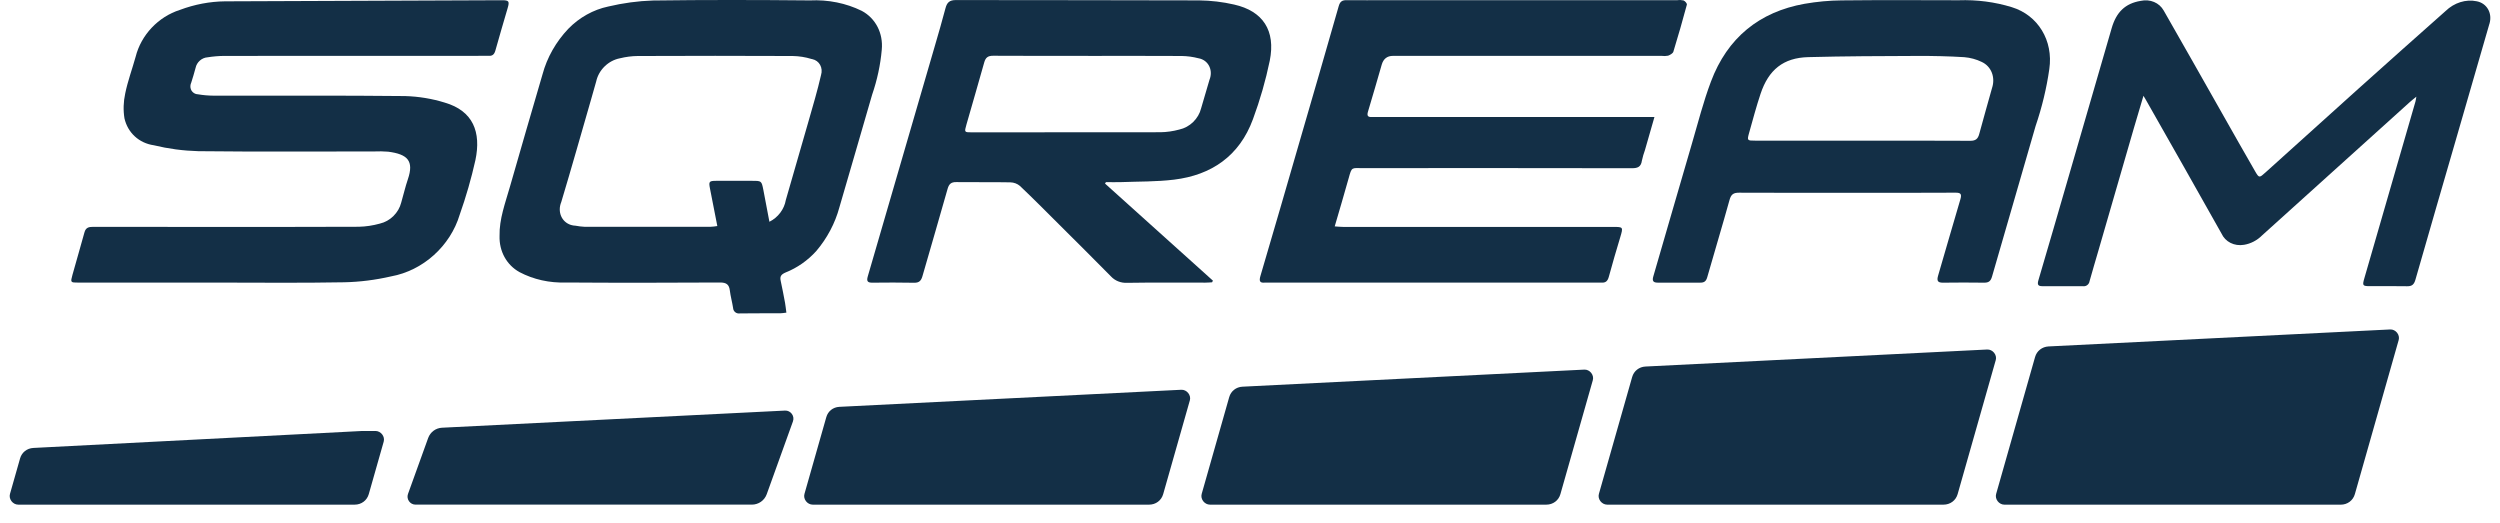 <?xml version="1.0" encoding="UTF-8" standalone="no"?>
<svg
   width="129"
   height="27"
   viewBox="0 0 129 27"
   fill="none"
   version="1.1"
   id="svg268"
   sodipodi:docname="sqream.svg"
   inkscape:version="1.2.2 (b0a8486541, 2022-12-01)"
   xmlns:inkscape="http://www.inkscape.org/namespaces/inkscape"
   xmlns:sodipodi="http://sodipodi.sourceforge.net/DTD/sodipodi-0.dtd"
   xmlns="http://www.w3.org/2000/svg"
   xmlns:svg="http://www.w3.org/2000/svg">
  <defs
     id="defs272" />
  <sodipodi:namedview
     id="namedview270"
     pagecolor="#505050"
     bordercolor="#eeeeee"
     borderopacity="1"
     inkscape:showpageshadow="0"
     inkscape:pageopacity="0"
     inkscape:pagecheckerboard="0"
     inkscape:deskcolor="#505050"
     showgrid="false"
     inkscape:zoom="14.728682"
     inkscape:cx="64.5"
     inkscape:cy="13.511053"
     inkscape:window-width="2466"
     inkscape:window-height="1412"
     inkscape:window-x="2560"
     inkscape:window-y="0"
     inkscape:window-maximized="1"
     inkscape:current-layer="svg268" />
  <path
     fill-rule="evenodd"
     clip-rule="evenodd"
     d="M11.052 14.582H4.045C3.637 14.582 3.629 14.579 3.739 14.182C3.941 13.452 4.158 12.724 4.357 11.994C4.425 11.741 4.582 11.705 4.799 11.706C6.649 11.711 8.5 11.709 10.35 11.709C13.07 11.709 15.79 11.714 18.511 11.701C18.875 11.693 19.241 11.638 19.601 11.538C20.134 11.413 20.571 10.982 20.703 10.451C20.821 10.053 20.91 9.648 21.045 9.254C21.372 8.295 21.029 7.957 20.03 7.827C19.79 7.808 19.547 7.804 19.304 7.815C16.281 7.815 13.256 7.835 10.237 7.801C9.453 7.78 8.684 7.677 7.939 7.496C7.178 7.388 6.59 6.85 6.422 6.106C6.354 5.688 6.367 5.251 6.462 4.819C6.591 4.185 6.823 3.562 6.998 2.932C7.28 1.805 8.166 0.866 9.282 0.511C10.041 0.226 10.83 0.077 11.61 0.069C16.373 0.045 21.135 0.026 25.897 0.012C26.265 0.012 26.299 0.064 26.194 0.421C25.982 1.15 25.765 1.876 25.562 2.607C25.507 2.806 25.409 2.895 25.212 2.881C25.112 2.876 25.01 2.881 24.91 2.881C20.461 2.881 16.012 2.881 11.563 2.885C11.28 2.888 10.995 2.912 10.712 2.957C10.413 2.976 10.15 3.209 10.091 3.506C10.029 3.757 9.945 4.006 9.871 4.254C9.759 4.493 9.854 4.755 10.082 4.84C10.124 4.855 10.169 4.864 10.216 4.866C10.48 4.911 10.749 4.934 11.021 4.936C14.317 4.942 17.616 4.921 20.907 4.957C21.61 4.978 22.298 5.092 22.951 5.295C24.415 5.723 24.836 6.817 24.531 8.264C24.319 9.211 24.049 10.151 23.721 11.077C23.235 12.696 21.829 13.961 20.182 14.261C19.375 14.447 18.561 14.55 17.752 14.566C15.518 14.608 13.286 14.581 11.052 14.581V14.582Z"
     fill="white"
     id="path244"
     style="fill:#132f46;fill-opacity:1" />
  <path
     fill-rule="evenodd"
     clip-rule="evenodd"
     d="M85.369 6.039C85.194 6.651 85.037 7.199 84.879 7.746C84.815 7.923 84.762 8.103 84.723 8.284C84.678 8.61 84.507 8.68 84.21 8.68C79.569 8.672 74.928 8.671 70.286 8.675C69.745 8.675 69.755 8.601 69.593 9.188C69.366 10.006 69.121 10.822 68.871 11.682C69.041 11.693 69.175 11.709 69.309 11.709C73.951 11.71 78.593 11.71 83.234 11.709C83.762 11.709 83.762 11.711 83.604 12.243C83.404 12.921 83.197 13.598 83.016 14.279C82.953 14.514 82.844 14.6 82.626 14.582C82.556 14.577 82.485 14.582 82.414 14.582H65.458C65.398 14.579 65.337 14.579 65.276 14.582C65.003 14.613 64.962 14.501 65.037 14.244C65.724 11.91 66.404 9.575 67.078 7.238C67.748 4.933 68.42 2.626 69.077 0.319C69.149 0.064 69.269 0.005 69.494 0.009C70.18 0.015 70.869 0.011 71.556 0.011H86.542C86.654 -0.006 86.766 -0.001 86.871 0.023C86.952 0.058 87.059 0.179 87.042 0.243C86.826 1.053 86.592 1.862 86.345 2.67C86.319 2.753 86.175 2.838 86.075 2.873C85.963 2.894 85.851 2.899 85.742 2.883H71.878C71.579 2.883 71.385 3.034 71.297 3.335C71.062 4.143 70.833 4.953 70.588 5.76C70.526 5.969 70.578 6.047 70.78 6.038C70.881 6.034 70.982 6.038 71.083 6.038H85.368V6.04L85.369 6.039Z"
     fill="white"
     id="path246"
     style="fill:#132f46;fill-opacity:1" />
  <path
     fill-rule="evenodd"
     clip-rule="evenodd"
     d="M57.018 9.471L62.587 14.482L62.543 14.567C62.428 14.573 62.312 14.584 62.198 14.584C60.854 14.584 59.51 14.572 58.163 14.594C57.839 14.609 57.539 14.491 57.33 14.267C56.436 13.363 55.536 12.463 54.634 11.568C53.97 10.906 53.31 10.24 52.63 9.595C52.494 9.479 52.319 9.413 52.132 9.409C51.204 9.391 50.272 9.409 49.343 9.396C49.075 9.393 48.966 9.495 48.893 9.755C48.47 11.254 48.029 12.75 47.599 14.248C47.532 14.483 47.429 14.597 47.166 14.59C46.45 14.573 45.732 14.58 45.014 14.586C44.778 14.588 44.701 14.518 44.778 14.26C45.938 10.29 47.094 6.32 48.245 2.347C48.431 1.709 48.617 1.07 48.786 0.428C48.864 0.129 48.995 0.003 49.322 0.003C53.506 0.014 57.692 0.003 61.876 0.02C62.491 0.028 63.096 0.1 63.681 0.235C65.166 0.569 65.832 1.574 65.52 3.131C65.309 4.15 65.019 5.159 64.652 6.151C63.951 8.061 62.497 9.035 60.586 9.269C59.676 9.381 58.764 9.362 57.852 9.397C57.59 9.407 57.328 9.397 57.067 9.397L57.02 9.47L57.018 9.471ZM56.154 2.882C54.516 2.882 52.878 2.888 51.244 2.877C50.975 2.877 50.857 2.969 50.785 3.225C50.486 4.295 50.173 5.361 49.868 6.429C49.755 6.826 49.757 6.829 50.146 6.829C53.391 6.829 56.635 6.827 59.88 6.823C60.203 6.819 60.529 6.772 60.85 6.685C61.395 6.567 61.845 6.129 61.978 5.587C62.117 5.098 62.261 4.61 62.408 4.122C62.598 3.656 62.387 3.167 61.939 3.029C61.904 3.018 61.867 3.009 61.831 3.004C61.555 2.933 61.268 2.894 60.976 2.889C59.37 2.879 57.763 2.885 56.156 2.885H56.154V2.882Z"
     fill="white"
     id="path248"
     style="fill:#132f46;fill-opacity:1" />
  <path
     fill-rule="evenodd"
     clip-rule="evenodd"
     d="M40.579 16.132C40.447 16.147 40.349 16.166 40.253 16.166C39.565 16.169 38.879 16.162 38.19 16.172C37.999 16.203 37.837 16.076 37.827 15.888C37.78 15.584 37.696 15.289 37.659 14.986C37.622 14.682 37.481 14.576 37.156 14.577C34.505 14.591 31.855 14.597 29.208 14.577C28.352 14.606 27.526 14.421 26.804 14.04C26.141 13.671 25.753 12.966 25.777 12.172C25.758 11.305 26.072 10.478 26.31 9.644C26.864 7.706 27.428 5.771 27.994 3.836C28.227 2.968 28.688 2.154 29.328 1.482C29.895 0.901 30.616 0.499 31.383 0.337C32.148 0.156 32.92 0.051 33.689 0.026C36.392 -0.011 39.091 -0.005 41.787 0.021C42.736 -0.024 43.654 0.161 44.466 0.56C45.182 0.942 45.581 1.716 45.499 2.569C45.43 3.351 45.262 4.131 45 4.892C44.436 6.827 43.881 8.765 43.312 10.7C43.092 11.516 42.683 12.289 42.12 12.953C41.681 13.441 41.136 13.821 40.536 14.06C40.29 14.165 40.235 14.277 40.285 14.497C40.367 14.872 40.438 15.251 40.509 15.63C40.537 15.782 40.55 15.939 40.577 16.131L40.579 16.132ZM39.704 11.442C40.147 11.222 40.468 10.796 40.548 10.322C40.942 8.965 41.333 7.608 41.722 6.249C41.947 5.461 42.182 4.674 42.364 3.879C42.483 3.497 42.278 3.125 41.905 3.049C41.894 3.046 41.883 3.044 41.871 3.043C41.564 2.948 41.239 2.896 40.908 2.89C38.241 2.878 35.573 2.878 32.904 2.89C32.601 2.893 32.295 2.933 31.993 3.007C31.393 3.12 30.894 3.605 30.764 4.201C30.68 4.511 30.589 4.821 30.5 5.13C29.99 6.894 29.492 8.664 28.961 10.427C28.755 10.928 28.978 11.456 29.46 11.607C29.535 11.63 29.615 11.644 29.695 11.646C29.85 11.676 30.009 11.695 30.168 11.703C32.331 11.708 34.494 11.708 36.658 11.703C36.777 11.697 36.896 11.684 37.014 11.664C36.881 10.982 36.757 10.345 36.631 9.708C36.566 9.374 36.595 9.333 36.939 9.331C37.564 9.328 38.192 9.331 38.819 9.331C39.293 9.331 39.296 9.331 39.389 9.798C39.494 10.331 39.592 10.863 39.701 11.441L39.704 11.442Z"
     fill="white"
     id="path250"
     style="fill:#132f46;fill-opacity:1" />
  <path
     fill-rule="evenodd"
     clip-rule="evenodd"
     d="M95.285 9.948C93.434 9.948 91.584 9.952 89.734 9.943C89.45 9.943 89.324 10.022 89.242 10.324C88.873 11.654 88.471 12.979 88.093 14.307C88.035 14.508 87.94 14.585 87.744 14.584C87.006 14.579 86.269 14.579 85.531 14.584C85.29 14.584 85.248 14.475 85.312 14.259C85.978 11.974 86.635 9.687 87.305 7.404C87.618 6.337 87.89 5.257 88.284 4.212C89.133 1.948 90.783 0.613 93.116 0.196C93.755 0.085 94.394 0.025 95.031 0.02C97.045 -0.002 99.056 0.008 101.067 0.013C102.01 -0.019 102.936 0.102 103.808 0.37C105.161 0.783 105.959 2.094 105.745 3.559C105.604 4.552 105.365 5.54 105.035 6.509C104.295 9.097 103.532 11.678 102.791 14.264C102.721 14.51 102.615 14.588 102.382 14.586C101.676 14.577 100.967 14.576 100.259 14.586C99.973 14.59 99.931 14.477 100.009 14.213C100.396 12.907 100.762 11.597 101.154 10.29C101.239 10.008 101.172 9.94 100.899 9.942C99.025 9.953 97.155 9.949 95.285 9.949V9.948ZM96.094 7.259C97.953 7.259 99.812 7.254 101.67 7.265C101.938 7.265 102.059 7.172 102.128 6.915C102.341 6.125 102.568 5.337 102.787 4.548C102.974 3.99 102.751 3.423 102.256 3.195C101.978 3.06 101.674 2.977 101.356 2.95C100.558 2.901 99.751 2.883 98.942 2.886C97.064 2.893 95.185 2.898 93.301 2.948C92.026 2.982 91.259 3.595 90.844 4.843C90.624 5.505 90.445 6.176 90.257 6.846C90.143 7.255 90.151 7.257 90.576 7.257H96.094V7.259Z"
     fill="white"
     id="path252"
     style="fill:#132f46;fill-opacity:1" />
  <path
     fill-rule="evenodd"
     clip-rule="evenodd"
     d="M110.602 4.945C110.418 5.564 110.256 6.098 110.101 6.635C109.492 8.731 108.885 10.828 108.28 12.924C108.128 13.453 107.967 13.98 107.821 14.51C107.802 14.657 107.669 14.774 107.523 14.771C107.511 14.771 107.499 14.77 107.487 14.767C106.79 14.764 106.092 14.762 105.395 14.767C105.157 14.77 105.116 14.684 105.184 14.453C105.717 12.649 106.24 10.842 106.764 9.034C107.497 6.509 108.229 3.983 108.961 1.458C109.201 0.627 109.66 0.178 110.455 0.046C110.946 -0.061 111.419 0.137 111.648 0.546C112.664 2.318 113.668 4.1 114.676 5.876C115.237 6.866 115.796 7.856 116.365 8.841C116.569 9.193 116.581 9.187 116.906 8.892C118.507 7.45 120.106 6.009 121.707 4.566C123.198 3.228 124.694 1.896 126.193 0.568C126.635 0.139 127.244 -0.053 127.8 0.066C128.324 0.166 128.618 0.684 128.457 1.222C128.454 1.231 128.45 1.241 128.447 1.251C127.893 3.168 127.34 5.086 126.784 7.002C126.067 9.478 125.345 11.952 124.637 14.429C124.565 14.68 124.459 14.775 124.209 14.77C123.563 14.757 122.915 14.767 122.268 14.765C121.912 14.765 121.894 14.729 121.996 14.373C122.878 11.329 123.759 8.283 124.638 5.239C124.654 5.183 124.659 5.126 124.684 4.988C124.531 5.114 124.434 5.188 124.345 5.269C121.806 7.559 119.267 9.849 116.73 12.14C116.472 12.401 116.14 12.575 115.792 12.632C115.29 12.716 114.825 12.482 114.627 12.046C113.342 9.749 112.037 7.464 110.74 5.175C110.711 5.123 110.681 5.075 110.603 4.944L110.602 4.945Z"
     fill="white"
     id="path254"
     style="fill:#132f46;fill-opacity:1" />
  <path
     fill-rule="evenodd"
     clip-rule="evenodd"
     d="M19.799 22.788L19.029 25.497C18.936 25.825 18.646 26.04 18.3 26.04H0.943C0.661 26.04 0.439 25.753 0.515 25.486L1.036 23.654C1.124 23.343 1.392 23.132 1.719 23.114C5.896 22.895 11.741 22.593 18.699 22.238H19.374C19.654 22.238 19.874 22.523 19.799 22.788Z"
     fill="white"
     id="path256"
     style="fill:#132f46;fill-opacity:1" />
  <path
     fill-rule="evenodd"
     clip-rule="evenodd"
     d="M40.918 21.738L39.563 25.501C39.446 25.826 39.141 26.039 38.794 26.039H21.441C21.158 26.039 20.957 25.754 21.052 25.489L22.092 22.604C22.203 22.296 22.483 22.086 22.81 22.07C28.23 21.797 34.2 21.501 40.506 21.186C40.797 21.172 41.016 21.465 40.917 21.738H40.918Z"
     fill="white"
     id="path258"
     style="fill:#132f46;fill-opacity:1" />
  <path
     fill-rule="evenodd"
     clip-rule="evenodd"
     d="M61.396 20.66L60.02 25.497C59.928 25.825 59.638 26.04 59.292 26.04H41.939C41.656 26.04 41.434 25.753 41.51 25.486L42.637 21.525C42.724 21.217 42.987 21.009 43.311 20.993C49.006 20.707 54.941 20.41 60.951 20.112C61.238 20.097 61.474 20.389 61.397 20.661L61.396 20.66Z"
     fill="white"
     id="path260"
     style="fill:#132f46;fill-opacity:1" />
  <path
     fill-rule="evenodd"
     clip-rule="evenodd"
     d="M82.189 19.619L80.517 25.497C80.425 25.825 80.135 26.04 79.789 26.04H62.436C62.153 26.04 61.931 25.752 62.007 25.486L63.427 20.492C63.516 20.18 63.784 19.969 64.112 19.953C69.989 19.656 75.916 19.36 81.747 19.072C82.033 19.057 82.267 19.349 82.189 19.62V19.619Z"
     fill="white"
     id="path262"
     style="fill:#132f46;fill-opacity:1" />
  <path
     fill-rule="evenodd"
     clip-rule="evenodd"
     d="M102.98 18.583L101.014 25.497C100.921 25.825 100.631 26.04 100.285 26.04H82.932C82.65 26.04 82.427 25.753 82.503 25.486L84.219 19.455C84.308 19.142 84.577 18.929 84.907 18.913L102.536 18.035C102.823 18.021 103.058 18.312 102.981 18.583H102.98Z"
     fill="white"
     id="path264"
     style="fill:#132f46;fill-opacity:1" />
  <path
     fill-rule="evenodd"
     clip-rule="evenodd"
     d="M123.771 17.548L121.511 25.497C121.418 25.825 121.128 26.041 120.783 26.041H103.429C103.147 26.041 102.924 25.753 103.001 25.486L105.009 18.424C105.098 18.107 105.373 17.893 105.706 17.876C112.105 17.558 118.067 17.259 123.332 17C123.617 16.986 123.849 17.276 123.772 17.548H123.771Z"
     fill="white"
     id="path266"
     style="fill:#132f46;fill-opacity:1" />
</svg>
